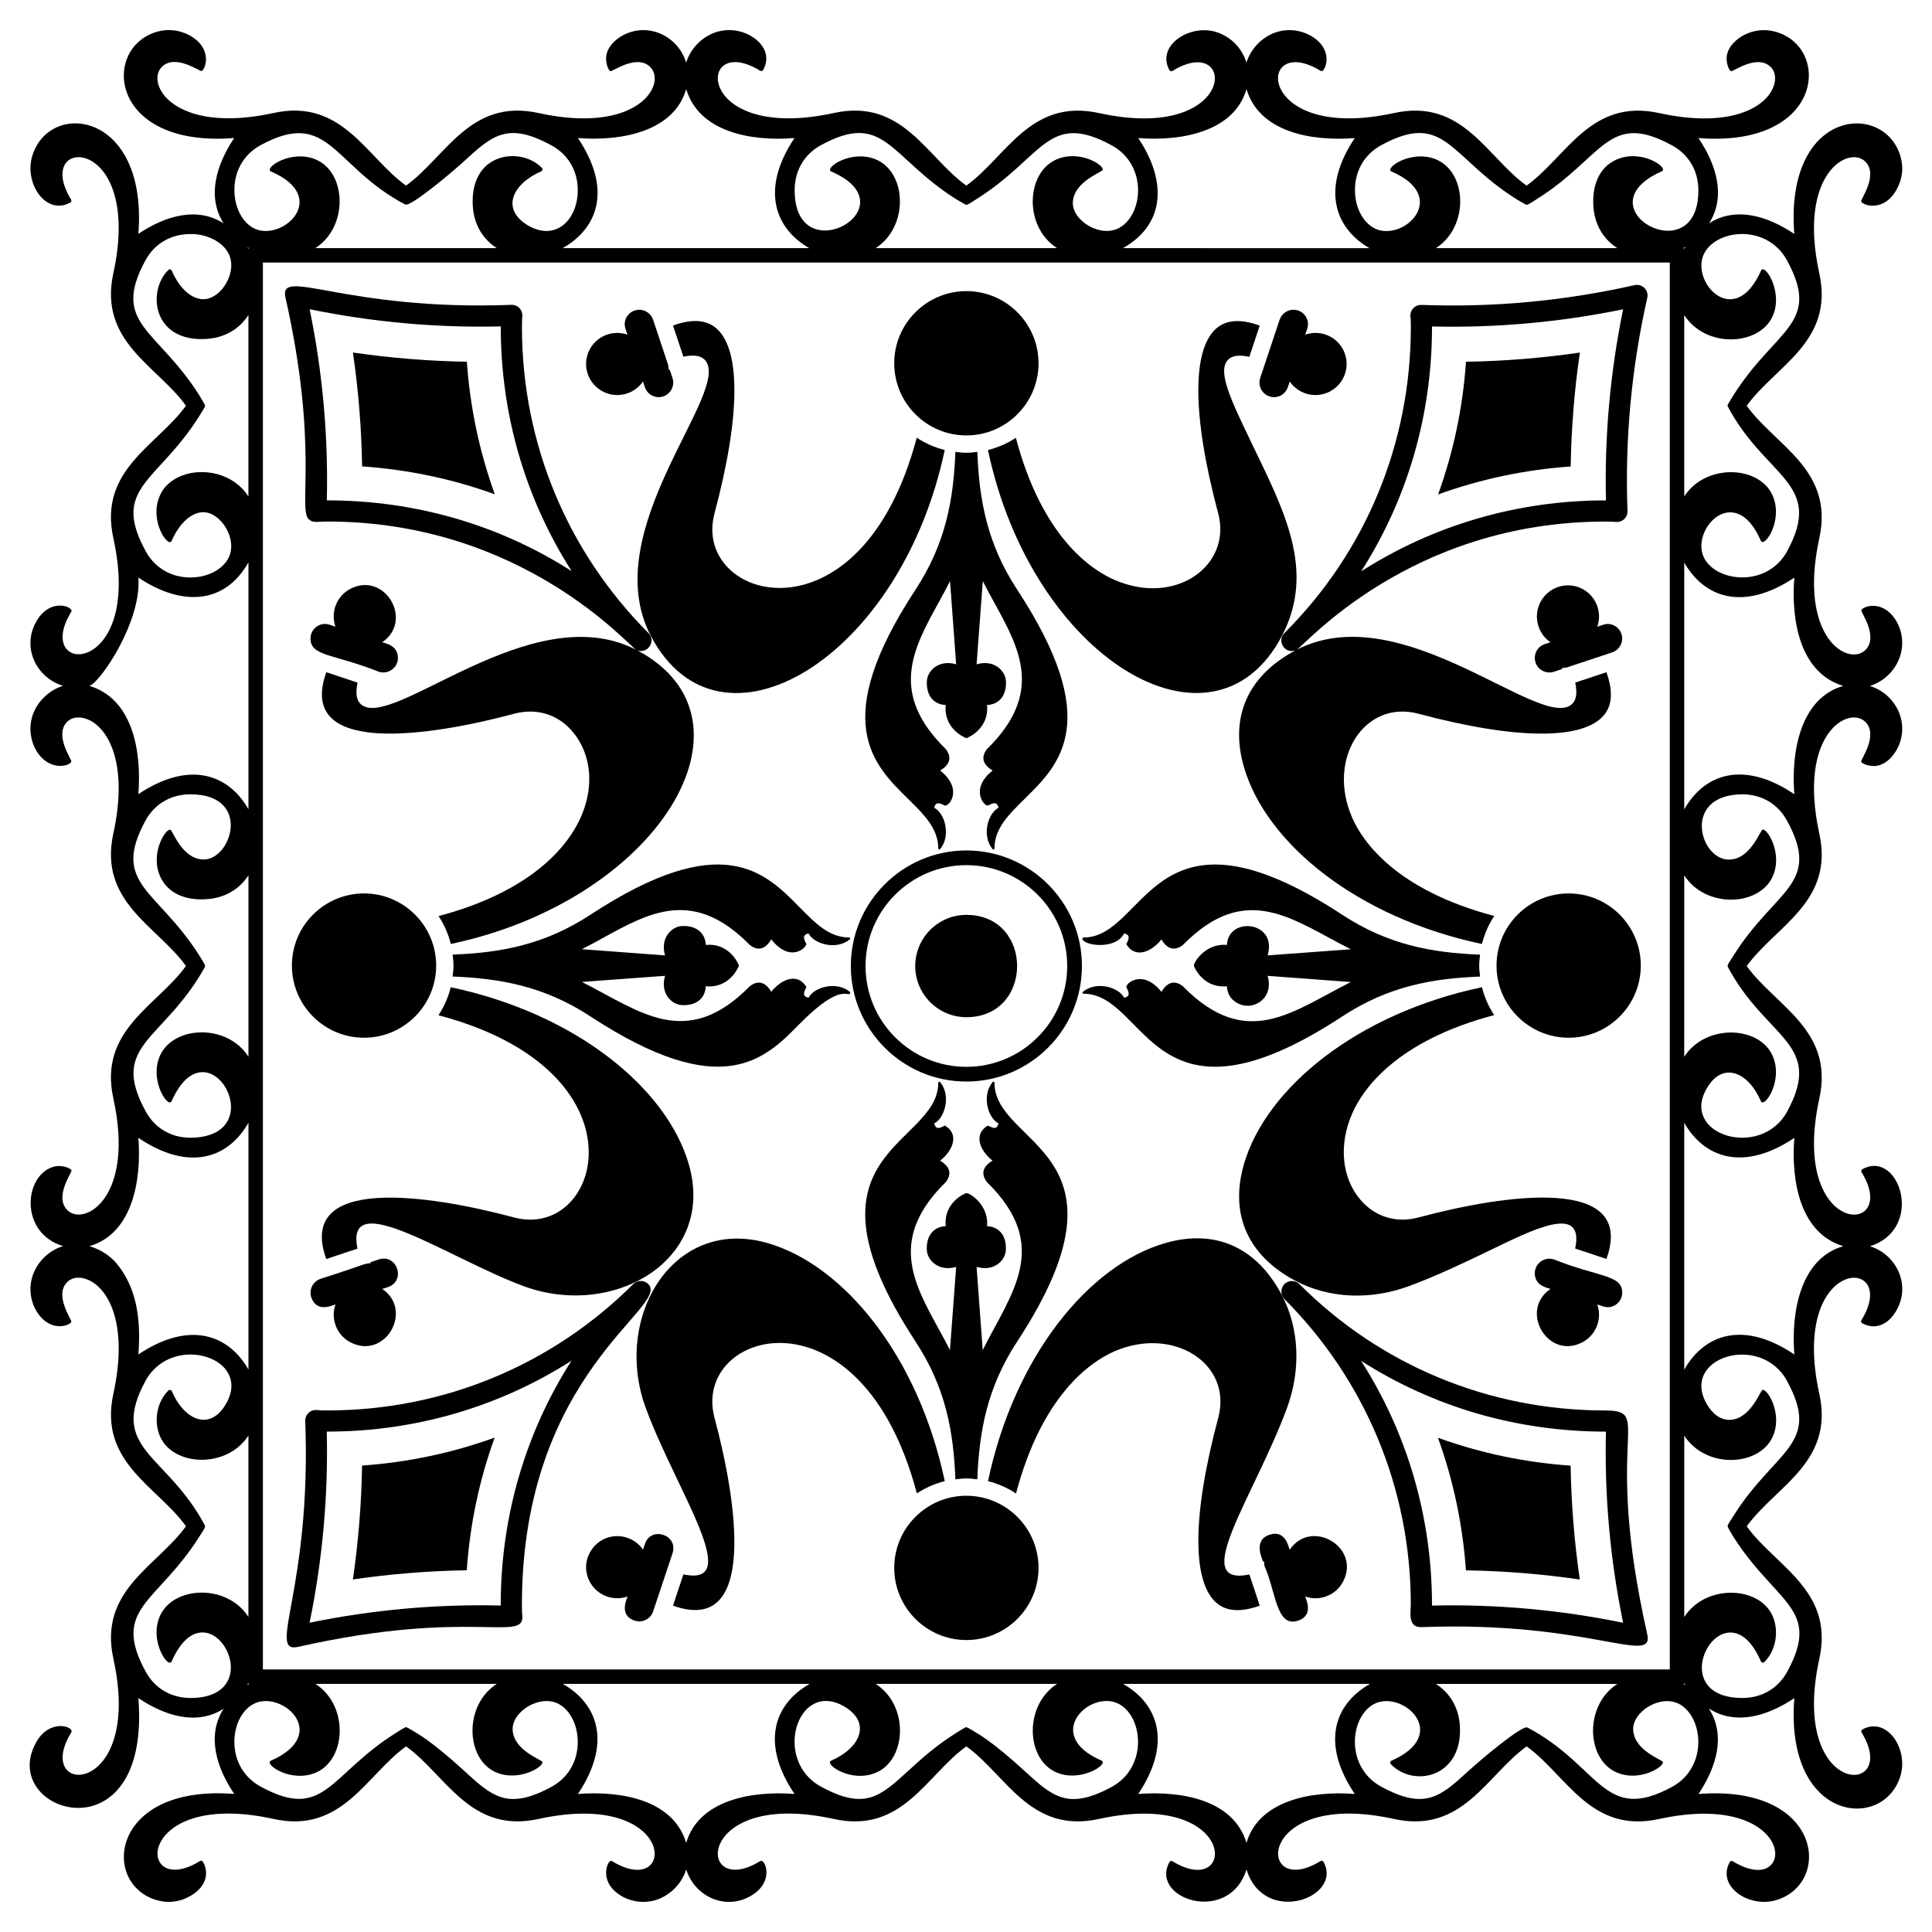 <?xml version="1.0" encoding="UTF-8"?>
<!-- Uploaded to: ICON Repo, www.svgrepo.com, Generator: ICON Repo Mixer Tools -->
<svg fill="#000000" width="800px" height="800px" version="1.1" viewBox="144 144 512 512" xmlns="http://www.w3.org/2000/svg">
 <g>
  <path d="m405.82 263.26c11.656 55.312 59.652 83.973 77.887 49.293 9.078-17.348 0.555-33.305-8.027-51.145-5.512-11.457-9.148-19.023-6.242-22.062 1.082-1.129 2.938-1.359 5.644-0.785l2.758-8.281c-3.981-1.438-8.043-1.863-11.043 0.383-6.984 5.227-6.973 23.223 0.035 49.375 3.676 13.711-11.16 24.762-27.535 17.617-6.387-2.789-19.191-11.566-26.086-37.637-2.227 1.48-4.723 2.578-7.391 3.242z"/>
  <path d="m480.4 249.05c0.41 0.137 0.828 0.203 1.238 0.203 1.621 0 3.117-1.023 3.66-2.652l0.5-1.496c1.559 2.289 4.141 3.594 6.812 3.594 1.242 0 2.504-0.281 3.691-0.879 4.082-2.039 5.727-6.984 3.703-11.035-1.441-2.883-4.359-4.559-7.387-4.559-0.906 0-1.824 0.148-2.715 0.465l0.516-1.543c0.695-2.012-0.395-4.188-2.434-4.867-0.398-0.133-0.801-0.195-1.199-0.195-1.605 0-3.109 1.02-3.668 2.629l-5.152 15.465c-0.648 2.031 0.438 4.207 2.434 4.871z"/>
  <path d="m303.89 247.82c1.188 0.598 2.449 0.875 3.691 0.875 2.672 0 5.254-1.305 6.812-3.594l0.496 1.496c0.543 1.629 2.039 2.652 3.66 2.652 0.41 0 0.824-0.062 1.238-0.203 1.996-0.664 3.086-2.84 2.434-4.867l-0.738-2.215c-0.09 0.035-0.156 0.055-0.246 0.09-0.043-0.438-0.105-0.875-0.16-1.312l-4.008-12.027c-0.555-1.609-2.062-2.629-3.668-2.629-0.398 0-0.801 0.062-1.199 0.195-2.039 0.68-3.129 2.856-2.434 4.867l0.516 1.543c-0.891-0.312-1.805-0.465-2.715-0.465-3.023 0-5.941 1.676-7.383 4.559-2.027 4.051-0.379 8.996 3.703 11.035z"/>
  <path d="m400.1 259.39c10.543 0 19.121-8.574 19.121-19.117 0-10.543-8.578-19.121-19.121-19.121-10.543 0-19.121 8.578-19.121 19.121 0 10.539 8.578 19.117 19.121 19.117z"/>
  <path d="m405.74 362.39c-0.59 2.488-0.098 4.969 1.316 6.641 0.074 0.086 0.191 0.113 0.305 0.078 0.109-0.039 0.18-0.141 0.18-0.258 0-5.281 3.715-8.934 8.016-13.16 9.305-9.148 20.883-20.535-1.988-55.422-8.035-12.234-10.082-23.965-10.57-36.523-0.957 0.125-1.914 0.242-2.906 0.242-0.988 0-1.945-0.117-2.902-0.242-0.492 12.562-2.539 24.289-10.574 36.527-22.871 34.887-11.293 46.273-1.988 55.418 4.301 4.231 8.016 7.883 8.016 13.16 0 0.117 0.07 0.219 0.18 0.258 0.031 0.012 0.066 0.016 0.098 0.016 0.078 0 0.156-0.035 0.211-0.098 2.922-3.453 1.332-9.484-1.551-10.957 0.262-1.199 0.855-1.648 2.668-0.637 1.168 0.637 5.184-4.269-1.094-9.238 2.488-1.484 3.223-3.391 1.484-5.68-15.098-14.82-8.691-26.473-1.914-38.812 1.023-1.863 2.078-3.785 3.043-5.699l1.621 22.047c-2.047-0.609-4-0.379-5.527 0.668-1.352 0.93-2.191 2.391-2.238 3.902-0.078 2 0.438 3.637 1.492 4.734 0.875 0.91 2.086 1.418 3.508 1.48-0.457 4.535 2.441 7.484 5.363 8.75 0.07 0.031 0.152 0.031 0.223 0 2.918-1.262 5.82-4.211 5.363-8.75 1.426-0.062 2.629-0.57 3.504-1.477 1.062-1.094 1.582-2.734 1.516-4.738-0.055-1.523-0.906-2.984-2.269-3.914-1.523-1.035-3.457-1.266-5.516-0.656l1.641-22.051c0.957 1.914 2.012 3.832 3.039 5.695 6.781 12.34 13.188 23.996-1.957 38.848-1.711 2.266-0.965 4.176 1.531 5.652-6.277 4.938-2.117 9.824-1.109 9.238 0.93-0.523 1.582-0.68 2-0.48 0.312 0.152 0.539 0.527 0.668 1.117-1.309 0.668-2.398 2.293-2.879 4.32z"/>
  <path d="m330.75 239.34c7.734 8.082-29.023 45.023-14.266 73.207 18.246 34.723 66.223 6.019 77.879-49.293-2.676-0.668-5.184-1.77-7.418-3.266-14.883 56.227-59.781 43.141-53.59 20.039 7.008-26.152 7.019-44.148 0.035-49.375-3.004-2.246-7.066-1.828-11.043-0.395l2.754 8.27c2.691-0.555 4.555-0.324 5.648 0.812z"/>
  <path d="m394.37 536.52c-7-33.219-26.797-57.266-46.914-63.082-25.121-7.25-41.176 19.715-32.297 43.77 8.113 21.918 26.191 47.461 9.949 44.016l-2.758 8.281c22.27 8.031 17.129-26.914 11.008-49.758-6.219-23.199 38.738-36.254 53.621 20.02 2.227-1.48 4.723-2.578 7.391-3.246z"/>
  <path d="m314.9 553.18-0.496 1.496c-1.559-2.289-4.141-3.594-6.812-3.594-6.059 0-10.148 6.41-7.394 11.91 1.883 3.769 6.269 5.449 10.098 4.094-0.008 0.395-2.516 4.93 1.922 6.406 1.98 0.66 4.168-0.414 4.867-2.434l5.152-15.465c1.559-4.883-5.731-7.242-7.336-2.414z"/>
  <path d="m485.79 554.68c-0.285-0.387-0.98-5.43-5.394-3.945-4.516 1.504-1.715 6.695-1.695 7.082 0.09-0.035 0.156-0.055 0.246-0.09 0.043 0.438 0.105 0.875 0.16 1.312 3.039 6.68 3.066 16.395 8.875 14.461 4.445-1.48 1.93-6.016 1.922-6.406 3.832 1.355 8.215-0.328 10.098-4.094 4.551-9.102-8.531-16.66-14.211-8.32z"/>
  <path d="m400.1 540.39c-10.543 0-19.121 8.574-19.121 19.117s8.578 19.121 19.121 19.121c10.543 0 19.121-8.578 19.121-19.121-0.004-10.543-8.582-19.117-19.121-19.117z"/>
  <path d="m394.45 437.39c0.59-2.488 0.098-4.969-1.316-6.637-0.074-0.086-0.191-0.113-0.305-0.078-0.109 0.039-0.18 0.141-0.18 0.258 0 16.977-39.207 17.973-6.027 68.586 8.035 12.234 10.082 23.965 10.57 36.523 2.469-0.324 3.336-0.324 5.805 0 0.492-12.562 2.539-24.289 10.574-36.527 33.156-50.578-6.027-51.652-6.027-68.582 0-0.117-0.066-0.219-0.18-0.258-0.031-0.012-0.062-0.016-0.094-0.016-0.082 0-0.156 0.035-0.211 0.098-2.934 3.461-1.316 9.496 1.551 10.953-0.535 2.449-2.516 0.379-2.945 0.645-3.707 2.289-2.043 6.531 1.371 9.23-2.504 1.496-3.211 3.402-1.484 5.684 17.207 16.887 6.508 29.316-1.125 44.512l-1.621-22.047c2.047 0.609 4 0.379 5.527-0.668 1.352-0.93 2.191-2.391 2.238-3.902 0.078-2-0.438-3.637-1.492-4.734-0.875-0.91-2.086-1.418-3.508-1.484 0.574-5.695-4.875-9.062-5.582-8.746-2.918 1.262-5.82 4.211-5.363 8.746-1.422 0.062-2.629 0.57-3.504 1.48-1.062 1.094-1.582 2.734-1.516 4.738 0.059 1.523 0.906 2.984 2.269 3.91 1.523 1.035 3.457 1.27 5.516 0.66l-1.641 22.051c-0.961-1.914-2.012-3.832-3.039-5.695-6.781-12.34-13.188-23.996 1.957-38.848 1.707-2.258 0.973-4.168-1.531-5.652 3.43-2.695 5.106-6.941 1.391-9.23-0.094-0.055-0.195-0.055-0.277-0.008-1.414 0.797-2.332 0.906-2.668-0.637 1.297-0.668 2.387-2.297 2.867-4.324z"/>
  <path d="m485.04 517.21c3.773-10.23 3.293-21.156-1.328-29.98-6.691-12.73-17.68-17.633-30.969-13.789-20.113 5.816-39.91 29.863-46.91 63.082 2.68 0.668 5.184 1.77 7.418 3.266 6.894-26.043 19.668-34.867 26.055-37.656 15.57-6.805 31.395 3.219 27.535 17.617-7.008 26.152-7.019 44.148-0.035 49.375 3.004 2.246 7.066 1.828 11.043 0.395l-2.754-8.27c-16.219 3.359 1.355-20.836 9.945-44.039z"/>
  <path d="m226.29 313.2c0 4.793 6.09 4.031 18.094 8.816 2.477 0.797 5.07-1.008 5.07-3.672 0-3.508-3.758-3.918-4.148-4.156 8.348-5.684 0.758-18.746-8.316-14.211-3.711 1.855-5.469 6.203-4.094 10.098l-1.543-0.512c-2.516-0.867-5.062 1.059-5.062 3.637z"/>
  <path d="m244.39 477.76-2.215 0.738c0.035 0.09 0.055 0.16 0.09 0.25-2.258 0.215-0.801 0.156-13.34 4.164-1.996 0.691-3.102 2.856-2.434 4.867 1.48 4.441 6.019 1.926 6.41 1.918-1.363 3.863 0.352 8.227 4.094 10.098 9.125 4.566 16.641-8.539 8.316-14.207l1.496-0.496c4.832-1.609 2.461-8.895-2.418-7.332z"/>
  <path d="m240.47 419.01c10.543 0 19.117-8.578 19.117-19.121s-8.578-19.121-19.117-19.121c-10.543 0-19.117 8.578-19.117 19.121s8.578 19.121 19.117 19.121z"/>
  <path d="m355.89 415.36c11.203-11.395 12.934-6.828 13.418-8.195 0.012-0.031 0.016-0.062 0.016-0.094 0-0.078-0.035-0.156-0.098-0.211-3.473-2.945-9.5-1.305-10.953 1.555-0.594-0.129-0.969-0.355-1.117-0.664-0.188-0.418-0.047-1.066 0.48-2.008 0.047-0.086 0.047-0.188-0.008-0.277-0.812-1.316-1.945-2.043-3.281-2.098-1.934-0.082-4.184 1.238-5.949 3.465-1.492-2.5-3.398-3.211-5.684-1.484-16.887 17.203-29.277 6.527-44.512-1.125l22.047-1.621c-0.609 2.047-0.379 4 0.668 5.527 0.93 1.352 2.391 2.191 3.906 2.238 2 0.078 3.637-0.438 4.734-1.492 0.91-0.875 1.418-2.086 1.484-3.508 4.535 0.457 7.484-2.441 8.746-5.363 0.031-0.066 0.031-0.152 0-0.219-1.262-2.918-4.215-5.82-8.746-5.363-0.062-1.422-0.57-2.629-1.48-3.504-1.098-1.062-2.734-1.582-4.738-1.516-1.523 0.055-2.984 0.906-3.914 2.269-1.035 1.523-1.27 3.457-0.66 5.516l-22.051-1.641c1.914-0.961 3.832-2.012 5.695-3.039 12.34-6.781 23.996-13.184 38.852 1.957 1.023 0.773 2.004 1.066 2.922 0.863 1-0.219 1.918-1.02 2.731-2.394 5.184 6.594 9.703 1.898 9.238 1.109-0.52-0.93-0.68-1.582-0.48-2.004 0.148-0.312 0.523-0.539 1.117-0.668 1.461 2.879 7.496 4.484 10.953 1.555 0.086-0.074 0.113-0.191 0.082-0.305-0.039-0.113-0.145-0.18-0.258-0.18-5.281 0-8.934-3.715-13.16-8.016-9.148-9.305-20.535-20.883-55.422 1.988-12.234 8.035-23.965 10.086-36.523 10.57 0.32 2.449 0.32 3.356 0 5.805 12.559 0.492 24.289 2.543 36.527 10.574 34.887 22.879 46.273 11.301 55.418 1.996z"/>
  <path d="m326.54 452.54c-5.816-20.113-29.863-39.91-63.082-46.914-0.668 2.68-1.773 5.188-3.266 7.422 56.23 14.883 43.141 59.785 20.039 53.59-22.898-6.133-57.777-11.242-49.77 11.012l8.273-2.754c-3.469-16.766 24.133 2.578 44.035 9.945 23.949 8.832 51.074-7.074 43.77-32.301z"/>
  <path d="m487.44 483.5c8.824 4.617 19.754 5.102 29.977 1.324 7.492-2.773 14.758-6.266 21.168-9.352 11.094-5.336 25.445-12.844 22.852-0.598l8.281 2.758c8.039-22.266-26.914-17.125-49.758-11.004-5.891 1.578-11.504-0.109-15.391-4.629-5-5.812-5.856-14.59-2.223-22.906 2.789-6.387 11.566-19.191 37.637-26.086-1.484-2.227-2.582-4.723-3.246-7.391-33.219 7-57.266 26.797-63.082 46.914-3.844 13.293 1.051 24.277 13.785 30.969z"/>
  <path d="m573.9 486.58c0.004-4.793-6.09-4.035-18.094-8.816-2.477-0.797-5.07 1.008-5.07 3.672 0 3.508 3.758 3.918 4.148 4.156-8.336 5.676-0.777 18.758 8.316 14.207 3.731-1.867 5.461-6.219 4.094-10.098l1.543 0.512c2.519 0.875 5.062-1.059 5.062-3.633z"/>
  <path d="m571.27 316.88c1.609-0.559 2.629-2.066 2.629-3.668 0-0.398-0.062-0.805-0.195-1.203-0.68-2.039-2.856-3.129-4.867-2.434l-1.543 0.516c0.312-0.891 0.465-1.809 0.465-2.715 0-3.027-1.676-5.945-4.559-7.387-4.051-2.027-8.996-0.379-11.035 3.703-0.594 1.188-0.875 2.449-0.875 3.691 0 2.672 1.305 5.254 3.594 6.812l-1.496 0.496c-1.629 0.543-2.652 2.039-2.652 3.66 0 0.41 0.062 0.828 0.203 1.238 0.664 1.996 2.844 3.086 4.867 2.434l2.215-0.738c-0.031-0.09-0.055-0.16-0.09-0.25 0.441-0.043 0.875-0.105 1.312-0.16z"/>
  <path d="m559.71 380.77c-10.543 0-19.117 8.578-19.117 19.121s8.574 19.121 19.117 19.121c10.543 0 19.117-8.578 19.117-19.121 0.004-10.547-8.574-19.121-19.117-19.121z"/>
  <path d="m441.91 408.41c-1.457-2.867-7.484-4.492-10.957-1.551-0.188 0.16-0.086 0.484 0.18 0.484 16.965 0 17.969 39.207 68.582 6.027 12.234-8.035 23.965-10.086 36.523-10.57-0.324-2.449-0.32-3.367 0-5.805-12.559-0.492-24.289-2.539-36.527-10.574-50.566-33.148-51.652 6.027-68.578 6.027-0.117 0-0.219 0.066-0.258 0.18-0.012 0.031-0.016 0.062-0.016 0.094 0 1.844 8.758 3.168 11.051-1.344 0.594 0.129 0.969 0.355 1.117 0.664 0.188 0.418 0.047 1.066-0.48 2.008-0.047 0.086-0.047 0.191 0.008 0.277 2.281 3.703 6.523 2.047 9.23-1.371 1.477 2.473 3.375 3.231 5.684 1.484 16.887-17.203 29.316-6.512 44.512 1.125l-22.047 1.621c2.699-9.082-10.445-10.441-10.789-2.762-5.789-0.582-9.043 4.938-8.746 5.582 1.262 2.918 4.211 5.82 8.746 5.363 0.062 1.422 0.57 2.629 1.48 3.508 4.102 3.973 11.277 0.387 9.309-6.269l22.047 1.641c-15.371 7.703-27.594 18.363-44.543 1.082-2.258-1.707-4.172-0.973-5.652 1.531-4.93-6.273-9.828-2.117-9.238-1.109 0.52 0.926 0.68 1.582 0.48 2-0.148 0.301-0.523 0.527-1.117 0.656z"/>
  <path d="m484.39 311.75c-2.062 2.059 0.027 5.633 2.926 4.613-12.633 6.695-17.504 17.648-13.668 30.891 5.816 20.113 29.863 39.914 63.082 46.914 0.668-2.68 1.77-5.184 3.266-7.422-26.043-6.891-34.867-19.672-37.656-26.055-6.859-15.695 3.324-31.367 17.613-27.535 26.152 7.004 44.148 7.016 49.375 0.035 2.242-3.004 1.824-7.066 0.395-11.047l-8.273 2.754c0.559 2.691 0.328 4.559-0.805 5.648-8.027 7.676-44.934-28.785-72.984-14.367 2.019-1.066 30.035-33.867 81.539-33.957 1.047 0.016 1.996-0.004 3.016 0.098 0.812 0.07 1.609-0.188 2.203-0.746 0.59-0.555 0.914-1.34 0.883-2.152-0.715-18.891 1.047-37.902 5.242-56.504 0.211-0.938-0.074-1.922-0.754-2.602-0.676-0.68-1.668-0.969-2.598-0.754-18.598 4.195-37.625 5.969-56.504 5.242-0.816-0.016-1.598 0.293-2.156 0.887-0.555 0.594-0.824 1.398-0.746 2.203 0.105 1.02 0.102 1.992 0.102 3.004-0.059 30.656-11.949 59.367-33.496 80.852zm39.105-80.836v-0.398c16.938 0.41 33.941-1.117 50.652-4.551-3.434 16.715-4.957 33.715-4.551 50.648-0.133 0-0.32 0.027-0.398 0-23.188 0.043-45.375 6.594-64.461 18.789 12.176-19.031 18.719-41.227 18.758-64.488z"/>
  <path d="m562.68 237.43c-9.98 1.461-20.129 2.277-30.176 2.434-0.832 12.082-3.32 23.902-7.394 35.168 11.262-4.074 23.07-6.562 35.137-7.41 0.16-10.047 0.977-20.199 2.434-30.191z"/>
  <path d="m315.8 484.29c-1.098-1.098-2.875-1.098-3.969-0.004-21.602 21.543-50.312 33.438-80.84 33.492-1.02 0-1.992 0.004-3.012-0.098-0.809-0.082-1.605 0.191-2.203 0.746-0.59 0.555-0.914 1.34-0.883 2.152 1.691 44.684-10.312 61.723-1.887 59.859 45.684-10.301 60.133-1.004 59.406-8.332-0.105-1.023-0.102-1.992-0.102-3.008 0.109-61.566 39.539-78.746 33.488-84.809zm-39.105 84.801v0.398c-16.93-0.418-33.941 1.113-50.652 4.547 3.434-16.715 4.961-33.715 4.551-50.648h0.398c23.188-0.043 45.375-6.594 64.457-18.785-12.168 19.035-18.715 41.23-18.754 64.488z"/>
  <path d="m237.52 562.57c9.996-1.461 20.141-2.273 30.176-2.43 0.832-12.086 3.316-23.906 7.391-35.164-11.254 4.078-23.062 6.57-35.137 7.414-0.156 10.039-0.973 20.188-2.43 30.18z"/>
  <path d="m225.79 281.57c1.188 1.109 1.938 0.641 5.211 0.641 51.484 0.098 79.629 33.004 81.582 33.988-27.953-14.418-65.031 22-73.035 14.348-1.129-1.082-1.359-2.938-0.785-5.644l-8.281-2.758c-8.027 22.266 26.883 17.137 49.758 11.008 5.891-1.578 11.504 0.105 15.395 4.625 10.598 12.32 4.051 38.559-35.414 48.992 1.484 2.227 2.582 4.723 3.246 7.391 55.137-11.617 83.969-59.508 49.395-77.824 2.836 1.047 5.062-2.484 2.957-4.602-21.547-21.605-33.441-50.316-33.496-80.844 0.016-1.047-0.004-1.996 0.098-3.016 0.07-0.812-0.188-1.609-0.746-2.203-0.555-0.59-1.34-0.914-2.152-0.883-44.273 1.676-61.809-10.316-59.859-1.887 8.848 39.23 3.297 56.008 6.129 58.668zm50.918-51.07c0 0.133 0.027 0.32 0 0.398 0.043 23.188 6.594 45.379 18.789 64.461-18.973-12.137-41.152-18.758-64.887-18.758 0.41-16.941-1.117-33.941-4.551-50.652 16.711 3.434 33.715 4.957 50.648 4.551z"/>
  <path d="m275.13 274.99c-4.074-11.262-6.562-23.07-7.41-35.133-10.051-0.16-20.203-0.977-30.191-2.434 1.457 9.98 2.277 20.129 2.434 30.176 12.082 0.828 23.902 3.312 35.168 7.391z"/>
  <path d="m569.2 517.79c-30.645-0.055-59.355-11.949-80.84-33.492-0.547-0.547-1.266-0.82-1.984-0.82-0.719-0.004-1.438 0.27-1.984 0.816-1.098 1.098-1.098 2.875-0.004 3.969 21.543 21.602 33.441 50.312 33.492 80.84 0 1.977-0.906 6.238 2.801 6.102 44.43-1.684 61.754 10.328 59.859 1.887-12-53.195 1.934-59.301-11.34-59.301zm-45.707 51.707v-0.398c-0.043-23.188-6.594-45.379-18.789-64.461 18.973 12.137 41.152 18.758 64.887 18.758-0.418 16.93 1.117 33.941 4.547 50.652-16.711-3.43-33.711-4.957-50.645-4.551z"/>
  <path d="m525.07 525.02c4.078 11.254 6.57 23.062 7.414 35.137 10.043 0.156 20.188 0.973 30.18 2.43-1.457-10-2.273-20.141-2.43-30.176-12.082-0.836-23.906-3.32-35.164-7.391z"/>
  <path d="m153.48 605.93c-10.086 18.535 30.543 31.258 27.199-11.918 6.996 4.719 15.469 7.379 22.586 2.812-4.551 7.113-1.93 15.559 2.812 22.59-33.066-2.59-35.492 24.227-20.215 28.23 2.816 0.746 5.688 0.387 8.293-1.031 2.191-1.168 3.699-2.82 4.238-4.648 0.676-2.266-0.41-4.695-0.953-4.836-0.137-0.031-0.305-0.016-0.438 0.062-17.172 10.594-17.648-19.305 19.496-11.152 18.18 4 24.57-11.676 35.125-19.23 10.52 7.527 16.961 23.246 35.121 19.23 37.117-8.094 36.68 21.75 19.496 11.199-0.129-0.082-0.289-0.102-0.438-0.062-0.91 0.242-3.273 5.871 3.242 9.492 2.703 1.422 5.688 1.684 8.348 0.977 3.793-1.027 7.191-4.137 8.465-8.234 2.16 7.019 10.07 10.852 16.777 7.207 6.856-3.66 4.164-10.215 2.844-9.422-17.16 10.59-17.625-19.309 19.496-11.152 18.191 4 24.551-11.664 35.125-19.23 10.551 7.547 16.93 23.23 35.125 19.23 37.121-8.102 36.668 21.758 19.492 11.199-0.273-0.172-0.633-0.07-0.785 0.207-5.418 9.785 15.785 16.789 20.402 1.965 4.656 15.141 25.672 7.465 20.41-2.008-0.148-0.281-0.516-0.371-0.785-0.207-17.152 10.594-17.621-19.301 19.496-11.152 18.176 3.988 24.594-11.695 35.125-19.23 10.562 7.555 16.922 23.238 35.125 19.23 26.582-5.797 34.121 8.004 29.477 12.332-2.012 1.895-5.75 1.465-9.984-1.133-0.129-0.082-0.289-0.102-0.438-0.062s-0.273 0.137-0.348 0.273c-3.516 6.348 4.809 12.07 11.938 10.199 15.379-4.164 12.801-30.844-20.227-28.23 4.703-7.039 7.336-15.48 2.754-22.641 7.148 4.578 15.59 1.957 22.641-2.754-2.594 33.16 24.117 35.434 28.23 20.227 1.883-7.16-3.883-15.422-10.199-11.93-0.289 0.164-0.367 0.52-0.207 0.785 10.547 17.156-19.297 17.633-11.199-19.496 2.883-13.09-4.473-20.105-11.586-26.891-2.723-2.594-5.535-5.273-7.644-8.234 7.559-10.562 23.234-16.938 19.227-35.121-8.133-37.117 21.742-36.672 11.156-19.5-0.164 0.27-0.082 0.625 0.207 0.785 3.68 2.031 7.203 0.137 9.215-3.629 1.422-2.609 1.777-5.477 1.031-8.297-0.98-3.731-3.906-7.137-8.195-8.473 14.656-4.609 7.801-25.805-2.004-20.41-0.289 0.168-0.367 0.523-0.207 0.789 10.547 17.16-19.297 17.629-11.199-19.496 4.004-18.203-11.73-24.617-19.23-35.125 7.559-10.566 23.234-16.938 19.227-35.125-5.824-26.582 7.992-34.113 12.309-29.477 3.336 3.566-1.355 9.867-1.219 10.418 0.141 0.543 2.57 1.621 4.832 0.953 3.637-1.07 7.238-6.652 5.684-12.531-0.98-3.738-3.918-7.137-8.195-8.473 6.82-2.148 10.809-9.977 7.207-16.832-3.574-6.422-9.234-4.207-9.484-3.231-0.141 0.543 4.531 6.852 1.199 10.418-4.441 4.738-18.105-3.019-12.336-29.477 4.004-18.191-11.742-24.629-19.23-35.125 7.559-10.566 23.234-16.938 19.227-35.125-5.824-26.582 7.992-34.109 12.309-29.477 3.316 3.547-1.352 9.891-1.219 10.418 0.262 1.031 6.07 3.106 9.484-3.281 1.418-2.613 1.777-5.481 1.031-8.301-3.961-15.066-30.828-13.285-28.23 20.219-7.008-4.719-15.469-7.367-22.586-2.812 4.574-7.113 1.902-15.602-2.809-22.59 33.383 2.613 35.301-24.277 20.215-28.23-5.918-1.562-11.469 2.059-12.535 5.684-0.672 2.266 0.41 4.688 0.953 4.832 0.551 0.148 6.836-4.547 10.418-1.219 1.508 1.402 1.672 3.848 0.426 6.223-2.75 5.231-12.223 9.965-29.902 6.086-18.184-3.988-24.57 11.676-35.125 19.23-10.559-7.555-16.926-23.234-35.125-19.234-37.121 8.094-36.664-21.746-19.492-11.195 0.129 0.078 0.281 0.094 0.438 0.062 0.914-0.246 3.269-5.871-3.242-9.492-2.602-1.367-5.562-1.719-8.348-0.977-3.789 1.027-7.191 4.137-8.465 8.23-1.312-4.266-4.695-7.242-8.477-8.234-6.992-1.832-15.457 3.894-11.93 10.242 0.145 0.277 0.504 0.375 0.789 0.207 17.156-10.586 17.621 19.293-19.496 11.152-18.176-3.984-24.598 11.699-35.125 19.23-10.547-7.547-16.934-23.23-35.125-19.234-17.68 3.859-27.164-0.879-29.902-6.109-1.246-2.371-1.082-4.816 0.426-6.223 2.016-1.887 5.754-1.465 9.98 1.133 0.262 0.164 0.629 0.082 0.785-0.207 1.887-3.41 0.516-6.938-3.59-9.219-2.598-1.363-5.555-1.711-8.348-0.977-3.793 1.027-7.188 4.133-8.469 8.227-1.324-4.297-4.731-7.246-8.48-8.227-5.875-1.555-11.457 2.031-12.531 5.684-0.668 2.266 0.41 4.688 0.957 4.832 0.555 0.133 6.844-4.539 10.418-1.219 4.715 4.402-2.934 18.133-29.477 12.309-18.203-3.988-24.535 11.641-35.129 19.23-10.5-7.504-16.945-23.242-35.121-19.234-26.586 5.797-34.121-7.996-29.484-12.332 3.57-3.32 9.859 1.316 10.422 1.199 0.91-0.242 3.273-5.871-3.242-9.492-2.594-1.363-5.555-1.715-8.344-0.977-15.082 4.082-13.109 30.863 20.227 28.23-4.668 6.984-7.336 15.461-2.801 22.613-7.129-4.555-15.555-1.922-22.59 2.781 2.559-32.77-24.051-35.73-28.234-20.227-1.887 7.148 3.879 15.43 10.199 11.93 0.285-0.16 0.371-0.52 0.207-0.785-5.402-8.789-0.246-13.199 5.09-10.41 5.231 2.742 9.969 12.223 6.113 29.902-4.004 18.195 11.75 24.645 19.23 35.129-7.57 10.57-23.234 16.945-19.227 35.121 8.133 37.117-21.746 36.668-11.156 19.5 0.797-1.328-5.766-4.016-9.422 2.844-3.629 6.668 0.121 14.605 7.238 16.773-4.109 1.27-7.242 4.676-8.27 8.473-0.734 2.777-0.387 5.738 0.984 8.355 3.371 6.066 9.16 4.477 9.484 3.227 0.141-0.543-4.531-6.852-1.199-10.418 1.406-1.508 3.852-1.668 6.223-0.426 5.231 2.746 9.969 12.223 6.113 29.902-4.004 18.203 11.73 24.617 19.23 35.125-7.559 10.566-23.234 16.938-19.227 35.125 5.812 26.527-7.969 34.129-12.309 29.477-3.332-3.566 1.355-9.875 1.219-10.418-0.137-0.539-2.559-1.621-4.836-0.953-7.762 2.289-9.074 17.453 2.59 21.008-6.82 2.109-10.922 9.902-7.281 16.828 3.574 6.418 9.23 4.203 9.484 3.227 0.141-0.551-4.535-6.848-1.199-10.418 1.406-1.512 3.84-1.672 6.223-0.426 5.231 2.742 9.969 12.223 6.113 29.902-4.004 18.199 11.738 24.629 19.23 35.125-7.543 10.547-23.234 16.938-19.227 35.125 8.133 37.117-21.742 36.668-11.156 19.5 0.91-1.523-5.844-3.875-9.422 2.84zm136.75 11.551c-11.68 6.367-15.777 2.625-23.211-4.191-9.031-8.27-12.738-10.035-13.129-10.328-1.855-1.098-2.195-1.383-2.582-1.16-0.816 0.453-1.656 0.961-2.5 1.512-17.656 11.102-18.789 23.445-35.785 14.121-4.332-2.383-6.852-6.629-6.91-11.648-0.055-4.391 1.848-8.352 4.832-10.09 7.371-4.285 21.09 7.758 4.844 14.902-1.969 0.867 5.41 6.144 12.168 3.047 7.848-3.613 8.457-17.742-0.371-23.402h48.07c-8.77 5.648-8.266 19.742-0.387 23.359 5.894 2.711 12.738-1.242 12.473-2.644-0.125-0.648-7.559-2.981-7.883-8.477-0.297-4.934 7.402-9.695 12.391-6.812 2.996 1.73 4.906 5.707 4.863 10.125-0.051 5.043-2.562 9.301-6.883 11.688zm-80.141-27.238c-0.191 0.109-0.387 0.211-0.578 0.328 0.117-0.191 0.219-0.383 0.328-0.578v0.246zm-0.246-380.25c-0.09-0.156-0.176-0.316-0.273-0.473 0.137 0.082 0.27 0.16 0.406 0.242h-0.137zm3.828 376.43v-372.84h372.84v372.84zm112.18 45.973c-3.371-11.293-16.926-13.887-28.691-12.977 9.031-13.516 5.305-23.867-4.012-29.172h65.43c-9.426 5.332-13.086 15.719-4.023 29.172-11.668-0.918-25.48 1.781-28.703 12.977zm112.86-14.906c-11.68 6.367-15.777 2.625-23.211-4.191-8.938-8.188-12.652-9.984-13.039-10.273-1.945-1.156-2.289-1.438-2.676-1.219-0.812 0.453-1.656 0.961-2.5 1.512-5.422 3.41-9.242 6.906-12.609 9.988-7.426 6.797-11.516 10.527-23.176 4.133-12.852-7.074-6.117-28.422 6.258-21.191 7.137 4.199 4.418 10.875-3.492 14.352-1.973 0.871 5.43 6.16 12.168 3.047 7.84-3.606 8.469-17.738-0.375-23.402l48.078 0.004c-8.789 5.656-8.254 19.75-0.391 23.363 6.504 2.996 14.25-2.148 12.148-3.051-15.945-6.894-2.652-19.207 4.832-14.887 6.312 3.652 7.324 16.66-2.016 21.816zm35.621 14.91c-3.363-11.289-16.91-13.887-28.691-12.977 9.023-13.488 5.328-23.859-4.008-29.172h65.434c-9.387 5.301-13.129 15.668-4.035 29.172-11.625-0.918-25.484 1.781-28.699 12.977zm112.86-14.906c-18.297 9.988-19.043-5.473-38.391-15.684-1.41-0.734-12.496 8.621-15.645 11.504-7.422 6.793-11.512 10.531-23.18 4.133-9.43-5.191-8.301-18.113-2.078-21.738 7.41-4.301 21.066 7.762 4.848 14.902-0.352 0.156-0.449 0.621-0.172 0.91 6.383 6.516 19.453 3.184 18.273-10.617-0.398-4.609-2.723-8.352-6.316-10.652h48.09c-8.793 5.652-8.262 19.754-0.395 23.367 6.098 2.809 12.711-1.375 12.477-2.644-0.121-0.656-7.551-2.957-7.887-8.477-0.297-4.926 7.398-9.695 12.391-6.812 6.231 3.594 7.406 16.605-2.016 21.809zm2.887-407.73c0.199-0.113 0.402-0.219 0.598-0.34-0.117 0.195-0.223 0.391-0.336 0.59v-0.246zm0.262 380.26c0.102 0.18 0.199 0.359 0.309 0.535-0.176-0.109-0.355-0.203-0.535-0.305h0.227zm13.078-44.352c-1.355 2.086-1.73 2.633-1.52 3.043 0.465 0.875 0.953 1.688 1.469 2.555 3.438 5.426 6.938 9.246 10.023 12.617 6.816 7.438 10.57 11.531 4.195 23.211-2.387 4.324-6.648 6.832-11.688 6.879h-0.148c-22.281 0-4.473-31.402 4.902-9.699 0.074 0.172 0.227 0.293 0.406 0.328 0.176 0.035 0.363-0.02 0.504-0.148 3.074-2.996 3.996-8.293 2.144-12.328-3.617-7.879-17.73-8.359-23.363 0.395v-48.082c5.684 8.879 19.793 8.219 23.41 0.379 2.789-6.074-1.375-12.82-2.641-12.484-0.648 0.121-3.066 7.606-8.535 7.926-2.731 0.152-4.84-1.758-6.227-4.113-7.238-12.363 14.137-19.078 21.188-6.262 9.301 16.965-3.039 18.184-14.121 35.785zm29.074-71.426c-11.148 3.207-13.891 16.934-12.98 28.699-13.5-9.102-23.871-5.352-29.172 4.031v-65.426c5.293 9.289 15.645 13.055 29.172 4.004-0.914 11.73 1.668 25.312 12.98 28.691zm-29.078-77.051c-1.367 2.106-1.73 2.625-1.52 3.043 10.168 19.172 25.652 20.121 15.688 38.391-7.051 12.77-28.512 6.062-21.238-6.258 4.176-7.156 10.926-4.371 14.301 3.441 0.887 2.012 6.113-5.492 3.051-12.145-3.621-7.894-17.734-8.348-23.359 0.383l0.008-48.082c5.641 8.801 19.77 8.277 23.402 0.375 2.797-6.074-1.367-12.809-2.637-12.492-0.645 0.125-3.078 7.606-8.535 7.93-8.102 0.633-13.18-17.285 3.316-17.285 5.019 0.059 9.262 2.578 11.645 6.91 9.324 17.012-2.984 18.094-14.121 35.789zm29.07-71.426c-11.199 3.219-13.879 17.059-12.977 28.699-13.496-9.098-23.863-5.356-29.168 4.023v-65.41c5.266 9.234 15.578 13.074 29.168 3.996-0.914 11.734 1.668 25.305 12.977 28.691zm-21.789-110.07c-7.141 16.211-19.219 2.586-14.902-4.848 3.66-6.285 16.582-7.297 21.738 2.074 9.32 16.992-2.981 18.09-14.121 35.781-0.551 0.848-1.059 1.695-1.512 2.504-0.09 0.168-0.094 0.367-0.008 0.539 10.086 19.004 25.637 20.145 15.688 38.387-5.195 9.41-18.211 8.262-21.816 2.016-4.269-7.391 7.926-20.93 14.883-4.836 0.891 2.004 6.109-5.492 3.051-12.145-3.609-7.856-17.711-8.375-23.355 0.383v-48.062c5.68 8.852 19.789 8.215 23.402 0.367 2.973-6.465-2.141-14.258-3.047-12.16zm-100.74-33.18c16.984-9.277 18.102 2.996 35.848 14.223 0.871 0.516 1.676 1.004 2.543 1.461 0.398 0.207 0.844-0.094 3.039-1.516 17.613-11.086 18.801-23.438 35.785-14.125 4.332 2.383 6.852 6.629 6.91 11.648 0.277 22.512-31.613 4.844-9.68-4.812 1.973-0.871-5.426-6.148-12.168-3.043-4.301 1.977-6.461 6.625-5.938 12.754 0.398 4.606 2.719 8.344 6.309 10.645l-48.07 0.004c8.77-5.652 8.254-19.746 0.387-23.359-6.652-3.062-14.176 2.18-12.148 3.051 15.965 6.902 2.652 19.207-4.832 14.887-2.996-1.73-4.906-5.707-4.863-10.125 0.047-5.047 2.555-9.305 6.879-11.691zm-35.625-14.906c3.367 11.285 16.914 13.906 28.691 12.977-8.977 13.426-5.316 23.852 3.906 29.172l-65.324-0.004c11.418-6.457 11.52-18.062 4.027-29.172 11.676 0.922 25.48-1.789 28.699-12.973zm-112.86 14.902c16.98-9.27 18.109 3 35.848 14.223 0.887 0.527 1.684 1.008 2.543 1.461 0.402 0.207 0.848-0.098 3.039-1.516 17.617-11.082 18.801-23.438 35.785-14.121 9.418 5.184 8.309 18.105 2.078 21.738-5.047 2.941-12.742-1.863-12.449-6.777 0.32-5.473 7.805-7.879 7.93-8.531 0.25-1.352-6.359-5.469-12.492-2.641-7.828 3.598-8.473 17.734 0.379 23.402l-48.086 0.004c8.789-5.656 8.254-19.75 0.391-23.363-6.648-3.066-14.172 2.18-12.148 3.051 21.805 9.426-9.91 27.223-9.695 4.758 0.051-5.043 2.559-9.301 6.879-11.688zm-35.625-14.902c3.394 11.289 16.934 13.91 28.691 12.973-8.98 13.441-5.312 23.859 3.914 29.172h-65.344c9.395-5.297 13.141-15.664 4.043-29.172 11.695 0.906 25.473-1.801 28.695-12.973zm-112.86 14.898c18.309-9.992 19.074 5.5 38.395 15.684 1.402 0.73 12.504-8.633 15.641-11.504 7.422-6.793 11.5-10.531 23.18-4.133 4.332 2.383 6.852 6.629 6.91 11.645 0.094 7.914-5.754 13.887-13.172 9.543-7.176-4.227-4.356-10.898 3.492-14.352 0.359-0.156 0.445-0.629 0.172-0.91-3.059-3.121-8.25-4.016-12.336-2.141-4.301 1.977-6.461 6.629-5.938 12.754 0.402 4.609 2.727 8.355 6.32 10.656l-48.09 0.004c8.773-5.641 8.277-19.746 0.398-23.367-6.656-3.051-14.18 2.18-12.148 3.051 16.152 6.984 2.562 19.148-4.832 14.887-2.996-1.73-4.906-5.707-4.863-10.125 0.043-5.047 2.555-9.305 6.871-11.691zm-16.223 71.828c0.551-0.848 1.059-1.695 1.512-2.504 0.09-0.168 0.094-0.367 0.008-0.539-0.391-0.738-0.812-1.449-1.215-2.125l-0.254-0.434c-11.227-17.727-23.484-18.852-14.223-35.832 2.391-4.324 6.652-6.832 11.695-6.879 3.703-0.141 8.211 1.543 10.125 4.863 2.875 4.981-1.855 12.699-6.816 12.395-3.086-0.188-6.106-3.008-8.07-7.555-0.145-0.332-0.602-0.484-0.91-0.184-3.074 2.996-3.992 8.297-2.141 12.328 1.977 4.301 6.637 6.461 12.711 5.902 4.606-0.398 8.348-2.715 10.652-6.297v48.086c-5.641-8.809-19.77-8.285-23.41-0.379-3.113 6.777 2.215 14.133 3.047 12.16 2.016-4.578 5.055-7.422 8.125-7.602 0.102-0.004 0.207-0.008 0.312-0.008 4.668 0 9.379 7.445 6.461 12.461-1.715 2.945-5.594 4.836-9.914 4.836h-0.18c-5.016-0.059-9.258-2.582-11.641-6.914-9.297-16.961 3.047-18.184 14.125-35.781zm-29.074 71.422c2.848-0.82 13.879-17.07 12.98-28.703 11.078 7.465 22.707 7.422 29.172-4.027v65.43c-5.328-9.355-15.703-13.004-29.172-4.008 0.914-11.734-1.668-25.312-12.98-28.691zm30.59 74.547c0.215-0.398-0.09-0.902-1.461-3.094-11.16-17.625-23.488-18.844-14.223-35.832 2.488-4.504 6.898-6.883 11.84-6.883 16.598 0 10.855 17.867 3.168 17.258-5.508-0.332-7.828-7.754-8.48-7.883-1.305-0.277-5.434 6.394-2.641 12.473 1.977 4.301 6.606 6.477 12.711 5.906 4.602-0.402 8.344-2.715 10.648-6.293v48.078c-5.676-8.855-19.785-8.23-23.402-0.375-2.789 6.062 1.344 12.789 2.637 12.488 0.184-0.035 0.336-0.156 0.406-0.324 9.609-21.82 27.305 9.684 4.809 9.684-5.019-0.059-9.262-2.582-11.645-6.914-9.828-17.922 4.602-18.535 15.633-38.289zm-23.25 78.684c-1.844-2.25-4.383-3.871-7.336-4.75 11.215-3.223 13.879-17.078 12.98-28.699 13.512 9.117 23.879 5.332 29.168-4.023v65.418c-5.316-9.328-15.695-13.016-29.168-4 0.824-10.574-0.98-18.207-5.644-23.945zm21.742 72.301c1.355-2.086 1.73-2.633 1.52-3.043-10.09-19.055-25.664-20.109-15.691-38.391 7.086-12.812 28.516-6.059 21.238 6.258-4.152 7.129-10.91 4.418-14.309-3.438-0.148-0.34-0.605-0.477-0.91-0.184-3.074 2.996-3.992 8.297-2.141 12.324 3.609 7.848 17.707 8.383 23.355-0.383v48.066c-5.648-8.805-19.766-8.25-23.402-0.367-2.781 6.051 1.32 12.762 2.641 12.488 0.184-0.035 0.336-0.156 0.406-0.324 9.598-21.793 27.121 9.684 4.988 9.684-4.961 0-9.352-2.41-11.824-6.914-9.293-16.957 3.047-18.176 14.129-35.777z"/>
  <path d="m400.1 369.38c-16.887 0-30.621 13.734-30.621 30.621 0 16.887 13.734 30.621 30.621 30.621 16.887 0 30.621-13.734 30.621-30.621 0-16.887-13.734-30.621-30.621-30.621zm0 57.344c-14.738 0-26.723-11.988-26.723-26.727 0-14.734 11.988-26.723 26.723-26.723 14.738 0 26.723 11.988 26.723 26.723 0 14.738-11.988 26.727-26.723 26.727z"/>
  <path d="m400.1 386.45c-7.473 0-13.555 6.082-13.555 13.559 0 7.473 6.082 13.559 13.555 13.559 17.941-0.004 17.918-27.117 0-27.117z"/>
 </g>
</svg>
